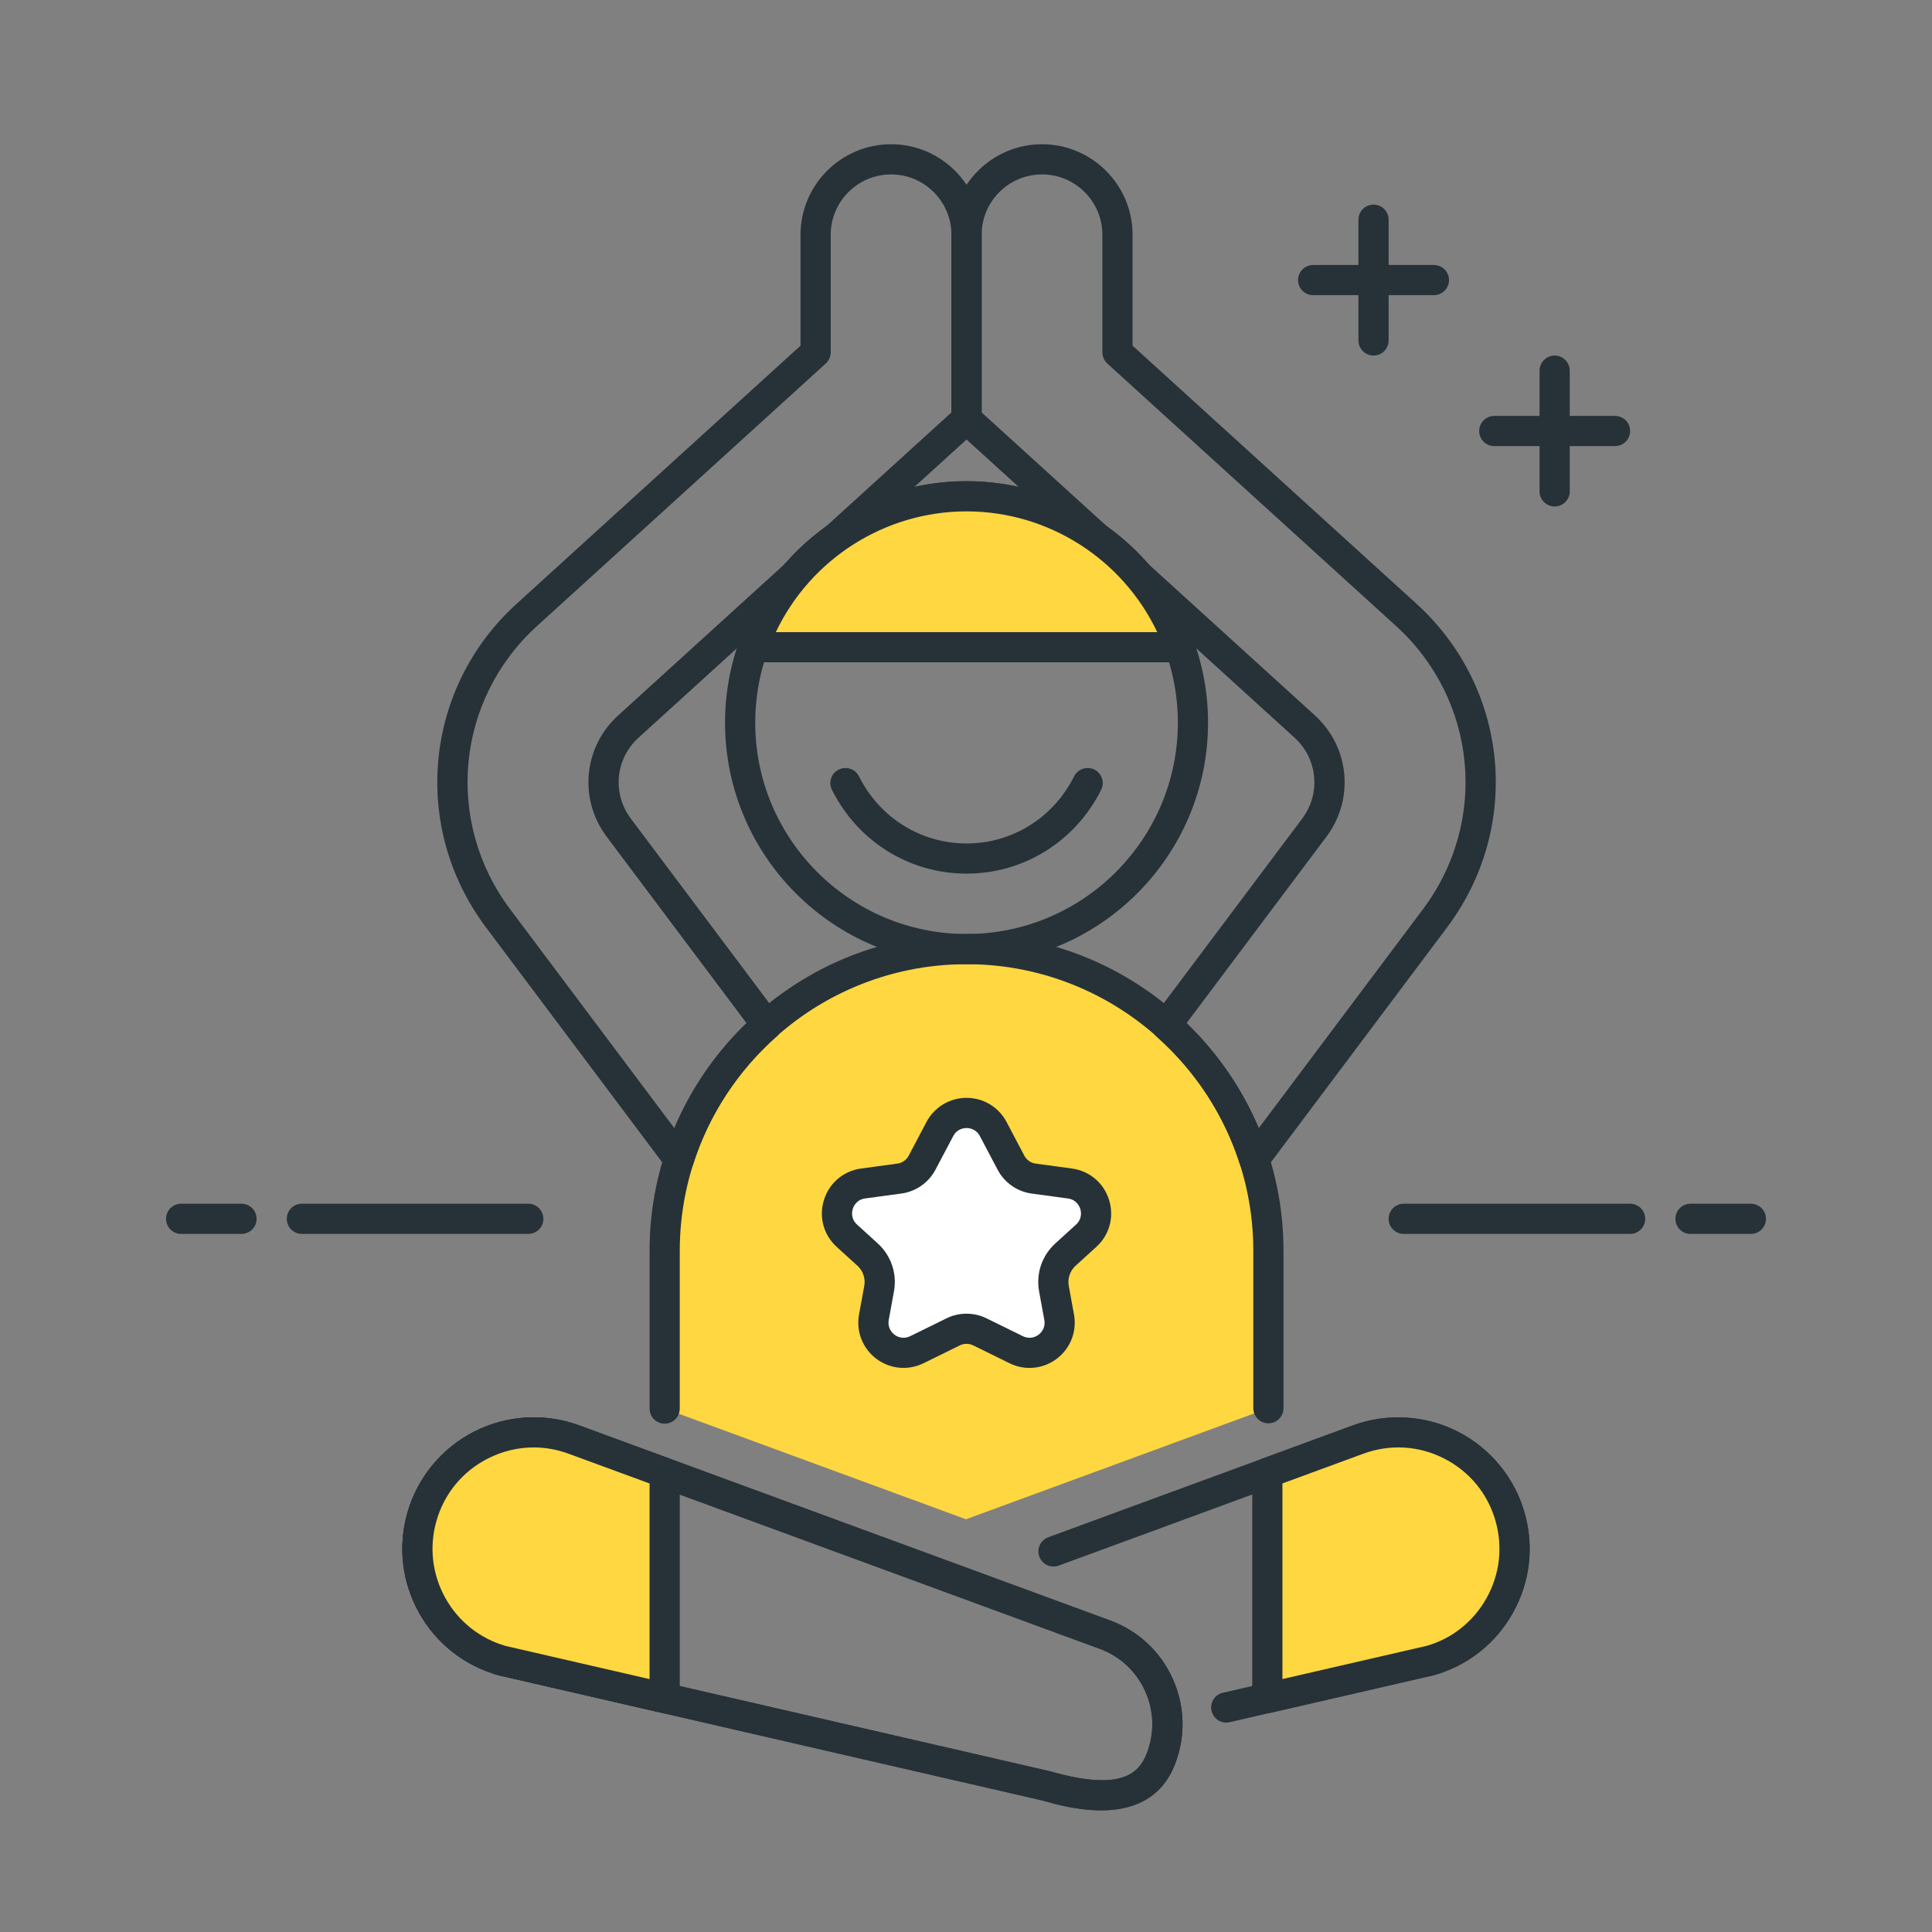<svg xmlns="http://www.w3.org/2000/svg" xmlns:xlink="http://www.w3.org/1999/xlink" id="Icon_Set" x="0px" y="0px" viewBox="0 0 64 64" style="enable-background:new 0 0 64 64;" xml:space="preserve"><rect x="0" y="0" width="64" height="64" fill="#808080" stroke="none"/><style type="text/css">	.st0{fill:#263238;}	.st1{fill:#FFD740;}	.st2{fill:#40C4FF;}	.st3{fill:#FF5252;}	.st4{fill:#FFFFFF;}	.st5{fill:#4DB6AC;}	.st6{fill:#4FC3F7;}</style><g>	<g>		<path class="st0" d="M58,40.875h-2c-0.276,0-0.5-0.224-0.5-0.5s0.224-0.5,0.5-0.5h2c0.276,0,0.5,0.224,0.5,0.5   S58.276,40.875,58,40.875z"></path>	</g>	<g>		<path class="st0" d="M54,40.875h-7.5c-0.276,0-0.5-0.224-0.5-0.5s0.224-0.5,0.5-0.5H54c0.276,0,0.5,0.224,0.5,0.5   S54.276,40.875,54,40.875z"></path>	</g>	<g>		<path class="st0" d="M8,40.875H6c-0.276,0-0.5-0.224-0.5-0.5s0.224-0.5,0.5-0.5h2c0.276,0,0.5,0.224,0.5,0.5   S8.276,40.875,8,40.875z"></path>	</g>	<g>		<path class="st0" d="M17.5,40.875H10c-0.276,0-0.5-0.224-0.5-0.5s0.224-0.5,0.5-0.5h7.5c0.276,0,0.5,0.224,0.5,0.5   S17.776,40.875,17.5,40.875z"></path>	</g>	<g>		<path class="st1" d="M32.018,31.44c-5.523,0-10,4.477-10,10v5.221L32,50.328l10.018-3.68V41.44   C42.018,35.917,37.54,31.44,32.018,31.44z"></path>	</g>	<g>		<path class="st0" d="M41.546,38.906c-0.027,0-0.056-0.002-0.084-0.007c-0.185-0.031-0.336-0.163-0.393-0.342   c-0.516-1.621-1.473-3.083-2.767-4.227c-0.195-0.172-0.226-0.466-0.069-0.674l4.904-6.539c0.623-0.831,0.514-1.983-0.254-2.681   L31.682,14.254c-0.104-0.095-0.164-0.229-0.164-0.37V7.778c0-1.654,1.346-3,3-3s3,1.346,3,3v3.673l9.401,8.546l0,0   c3.071,2.792,3.509,7.401,1.02,10.72l-5.992,7.989C41.851,38.833,41.702,38.906,41.546,38.906z M39.305,33.895   c1.029,0.993,1.843,2.177,2.392,3.477l5.441-7.254c2.179-2.905,1.796-6.938-0.891-9.38l-9.565-8.695   c-0.104-0.095-0.164-0.229-0.164-0.37V7.778c0-1.103-0.897-2-2-2s-2,0.897-2,2v5.885l11.038,10.034   c1.152,1.047,1.316,2.775,0.383,4.021L39.305,33.895z"></path>	</g>	<g>		<path class="st0" d="M22.489,38.907c-0.156,0-0.305-0.073-0.4-0.2l-5.992-7.989c-2.489-3.32-2.052-7.929,1.02-10.72l9.401-8.547   V7.778c0-1.654,1.346-3,3-3s3,1.346,3,3v6.106c0,0.141-0.06,0.275-0.164,0.37L21.151,24.438c-0.768,0.698-0.877,1.85-0.254,2.68   l4.904,6.539c0.156,0.208,0.126,0.501-0.069,0.674c-1.295,1.146-2.252,2.608-2.767,4.228c-0.057,0.179-0.208,0.311-0.393,0.342   C22.545,38.904,22.517,38.907,22.489,38.907z M29.518,5.778c-1.103,0-2,0.897-2,2v3.894c0,0.141-0.06,0.275-0.164,0.37   l-9.565,8.696c-2.687,2.442-3.069,6.475-0.891,9.38l5.441,7.255c0.549-1.3,1.362-2.484,2.392-3.478l-4.634-6.178   c-0.934-1.245-0.77-2.974,0.383-4.02l11.038-10.035V7.778C31.518,6.675,30.62,5.778,29.518,5.778z"></path>	</g>	<g>		<path class="st0" d="M32.018,31.94c-4.411,0-8-3.589-8-8s3.589-8,8-8s8,3.589,8,8S36.429,31.94,32.018,31.94z M32.018,16.94   c-3.859,0-7,3.14-7,7s3.141,7,7,7s7-3.14,7-7S35.877,16.94,32.018,16.94z"></path>	</g>	<g>		<path class="st1" d="M24.954,21.44h14.128c-1.031-2.911-3.8-5-7.064-5S25.984,18.529,24.954,21.44z"></path>		<path class="st0" d="M39.082,21.94H24.953c-0.162,0-0.314-0.079-0.408-0.211s-0.117-0.303-0.063-0.456   c1.131-3.19,4.159-5.333,7.536-5.333s6.405,2.143,7.536,5.333c0.054,0.153,0.03,0.323-0.063,0.456S39.244,21.94,39.082,21.94z    M25.7,20.94h12.635c-1.149-2.419-3.604-4-6.317-4S26.85,18.521,25.7,20.94z"></path>	</g>	<g>		<path class="st0" d="M32.018,28.94c-1.895,0-3.603-1.064-4.459-2.776c-0.123-0.247-0.023-0.547,0.224-0.671   c0.247-0.122,0.547-0.024,0.671,0.224c0.686,1.372,2.052,2.224,3.564,2.224s2.879-0.852,3.564-2.224   c0.124-0.248,0.424-0.344,0.671-0.224c0.247,0.124,0.347,0.424,0.224,0.671C35.62,27.876,33.912,28.94,32.018,28.94z"></path>	</g>	<g>		<path class="st0" d="M36.473,59.97c-0.793,0-1.554-0.215-1.956-0.33l-18.006-4.145c-1.143-0.326-2.069-1.062-2.634-2.078   c-0.564-1.017-0.7-2.192-0.38-3.31c0.331-1.159,1.138-2.137,2.213-2.684c1.074-0.547,2.339-0.622,3.473-0.206l17.591,6.462   c0.928,0.341,1.663,1.025,2.071,1.926c0.408,0.901,0.437,1.906,0.081,2.829C38.457,59.649,37.44,59.97,36.473,59.97z    M17.678,47.948c-0.52,0-1.035,0.123-1.516,0.367c-0.84,0.427-1.445,1.162-1.704,2.067c-0.246,0.861-0.142,1.767,0.293,2.55   c0.435,0.783,1.148,1.35,2.01,1.595l17.993,4.142c0.008,0.002,0.017,0.004,0.025,0.006c2.367,0.677,2.952,0.076,3.213-0.601   c0.259-0.671,0.238-1.401-0.059-2.056c-0.296-0.655-0.831-1.152-1.506-1.4l-17.591-6.462   C18.458,48.017,18.066,47.948,17.678,47.948z"></path>	</g>	<g>		<path class="st0" d="M36.473,59.97c-0.793,0-1.554-0.215-1.956-0.33l-18.006-4.145c-1.143-0.326-2.069-1.062-2.634-2.078   c-0.564-1.017-0.7-2.192-0.38-3.31c0.331-1.159,1.138-2.137,2.213-2.684c1.074-0.547,2.339-0.622,3.473-0.206l17.591,6.462   c0.928,0.341,1.663,1.025,2.071,1.926c0.408,0.901,0.437,1.906,0.081,2.829C38.457,59.649,37.44,59.97,36.473,59.97z    M17.678,47.948c-0.52,0-1.035,0.123-1.516,0.367c-0.84,0.427-1.445,1.162-1.704,2.067c-0.246,0.861-0.142,1.767,0.293,2.55   c0.435,0.783,1.148,1.35,2.01,1.595l17.993,4.142c0.008,0.002,0.017,0.004,0.025,0.006c2.367,0.677,2.952,0.076,3.213-0.601   c0.259-0.671,0.238-1.401-0.059-2.056c-0.296-0.655-0.831-1.152-1.506-1.4l-17.591-6.462   C18.458,48.017,18.066,47.948,17.678,47.948z"></path>	</g>	<g>		<path class="st0" d="M22.018,47.161c-0.276,0-0.5-0.224-0.5-0.5V41.44c0-5.79,4.71-10.5,10.5-10.5s10.5,4.71,10.5,10.5v5.208   c0,0.276-0.224,0.5-0.5,0.5s-0.5-0.224-0.5-0.5V41.44c0-5.238-4.262-9.5-9.5-9.5s-9.5,4.262-9.5,9.5v5.221   C22.518,46.938,22.294,47.161,22.018,47.161z"></path>	</g>	<g>		<path class="st1" d="M22.018,48.792l-3.008-1.105c-2.102-0.772-4.417,0.404-5.033,2.558c-0.585,2.046,0.6,4.178,2.646,4.763   l5.395,1.242V48.792z"></path>		<path class="st0" d="M22.018,56.75c-0.037,0-0.075-0.004-0.112-0.013l-5.395-1.242c-1.143-0.326-2.069-1.062-2.634-2.078   c-0.564-1.017-0.7-2.192-0.38-3.31c0.331-1.16,1.138-2.138,2.213-2.684c1.074-0.547,2.339-0.622,3.473-0.206l3.008,1.105   c0.196,0.072,0.327,0.26,0.327,0.469v7.458c0,0.152-0.069,0.296-0.188,0.391C22.239,56.712,22.13,56.75,22.018,56.75z    M17.678,47.948c-0.52,0-1.035,0.123-1.515,0.367c-0.841,0.427-1.446,1.162-1.705,2.067c-0.246,0.861-0.142,1.767,0.293,2.55   c0.435,0.783,1.148,1.35,2.01,1.595l4.757,1.095v-6.48l-2.681-0.985C18.458,48.017,18.066,47.948,17.678,47.948z"></path>	</g>	<g>		<path class="st0" d="M40.62,57.063c-0.229,0-0.434-0.156-0.487-0.388c-0.062-0.269,0.106-0.538,0.375-0.6l6.757-1.556   c0.836-0.239,1.55-0.806,1.984-1.589c0.435-0.783,0.539-1.688,0.293-2.55c-0.259-0.906-0.864-1.64-1.704-2.067   c-0.841-0.426-1.789-0.483-2.675-0.158l-10.091,3.707c-0.261,0.097-0.546-0.038-0.643-0.297c-0.095-0.259,0.038-0.546,0.297-0.642   l10.091-3.707c1.134-0.416,2.398-0.341,3.473,0.206c1.075,0.546,1.882,1.524,2.213,2.684c0.32,1.118,0.185,2.293-0.38,3.31   c-0.564,1.017-1.491,1.752-2.608,2.072l-6.782,1.562C40.694,57.06,40.657,57.063,40.62,57.063z"></path>	</g>	<g>		<path class="st1" d="M41.982,48.792l3.008-1.105c2.102-0.772,4.417,0.404,5.033,2.558c0.585,2.046-0.6,4.178-2.646,4.763   l-5.395,1.242V48.792z"></path>		<path class="st0" d="M41.982,56.75c-0.112,0-0.222-0.038-0.312-0.109c-0.119-0.095-0.188-0.239-0.188-0.391v-7.458   c0-0.209,0.131-0.397,0.327-0.469l3.008-1.105c1.134-0.416,2.398-0.341,3.473,0.206c1.075,0.546,1.882,1.524,2.213,2.684   c0.32,1.118,0.185,2.293-0.38,3.31c-0.564,1.017-1.491,1.752-2.608,2.072l-5.42,1.248C42.058,56.745,42.02,56.75,41.982,56.75z    M42.482,49.141v6.48l4.782-1.101c0.836-0.239,1.55-0.806,1.984-1.589c0.435-0.783,0.539-1.688,0.293-2.549   c-0.259-0.906-0.864-1.641-1.705-2.068c-0.838-0.426-1.788-0.483-2.674-0.158L42.482,49.141z"></path>	</g>	<g>		<path class="st0" d="M53.5,14.778h-4c-0.276,0-0.5-0.224-0.5-0.5s0.224-0.5,0.5-0.5h4c0.276,0,0.5,0.224,0.5,0.5   S53.776,14.778,53.5,14.778z"></path>	</g>	<g>		<path class="st0" d="M51.5,16.778c-0.276,0-0.5-0.224-0.5-0.5v-4c0-0.276,0.224-0.5,0.5-0.5s0.5,0.224,0.5,0.5v4   C52,16.554,51.776,16.778,51.5,16.778z"></path>	</g>	<g>		<path class="st0" d="M47.5,9.778h-4c-0.276,0-0.5-0.224-0.5-0.5s0.224-0.5,0.5-0.5h4c0.276,0,0.5,0.224,0.5,0.5   S47.776,9.778,47.5,9.778z"></path>	</g>	<g>		<path class="st0" d="M45.5,11.778c-0.276,0-0.5-0.224-0.5-0.5v-4c0-0.276,0.224-0.5,0.5-0.5s0.5,0.224,0.5,0.5v4   C46,11.554,45.776,11.778,45.5,11.778z"></path>	</g>	<g>		<path class="st4" d="M32.902,37.4l0.59,1.117c0.151,0.285,0.43,0.481,0.75,0.524l1.202,0.163c0.841,0.114,1.166,1.158,0.539,1.73   l-0.685,0.624c-0.315,0.287-0.459,0.715-0.382,1.134l0.173,0.941c0.148,0.808-0.687,1.44-1.425,1.078l-1.204-0.592   c-0.278-0.137-0.604-0.137-0.882,0l-1.204,0.592c-0.737,0.362-1.573-0.27-1.425-1.078l0.173-0.941   c0.077-0.419-0.068-0.847-0.382-1.134l-0.685-0.624c-0.627-0.572-0.302-1.616,0.539-1.73l1.202-0.163   c0.32-0.043,0.599-0.239,0.75-0.524l0.59-1.117C31.509,36.689,32.527,36.689,32.902,37.4z"></path>		<path class="st0" d="M34.105,45.314c-0.226,0-0.451-0.051-0.663-0.155l-1.204-0.592c-0.139-0.068-0.303-0.068-0.441,0   l-1.204,0.592c-0.514,0.251-1.112,0.193-1.566-0.15c-0.454-0.344-0.673-0.906-0.57-1.467l0.172-0.94   c0.047-0.251-0.038-0.503-0.227-0.674l-0.686-0.624c-0.436-0.397-0.597-0.993-0.421-1.555c0.175-0.562,0.646-0.96,1.229-1.04   l1.202-0.163c0.159-0.021,0.3-0.12,0.376-0.263l0.589-1.116c0.261-0.493,0.769-0.799,1.325-0.799c0.001,0,0.001,0,0.001,0   c0.558,0,1.065,0.306,1.327,0.799c0,0,0,0,0,0.001l0.589,1.117c0.075,0.142,0.216,0.24,0.375,0.261l1.202,0.163   c0.583,0.08,1.055,0.478,1.229,1.04c0.176,0.562,0.015,1.158-0.421,1.555l-0.686,0.624c-0.188,0.171-0.273,0.423-0.227,0.673   l0.172,0.942c0.103,0.561-0.116,1.123-0.57,1.467C34.742,45.211,34.425,45.314,34.105,45.314z M32.018,43.518   c0.228,0,0.455,0.051,0.662,0.153l1.204,0.592c0.173,0.085,0.368,0.066,0.521-0.05c0.153-0.117,0.225-0.299,0.189-0.489   l-0.172-0.941c-0.108-0.591,0.092-1.188,0.537-1.593l0.686-0.624c0.218-0.199,0.163-0.447,0.141-0.518s-0.117-0.307-0.41-0.347   l-1.202-0.163c-0.478-0.065-0.897-0.358-1.124-0.785l-0.59-1.118c-0.127-0.241-0.352-0.267-0.442-0.267l0,0   c-0.091,0-0.314,0.026-0.441,0.266l-0.59,1.117c-0.228,0.428-0.647,0.721-1.125,0.786L28.659,39.7   c-0.293,0.04-0.388,0.275-0.41,0.347s-0.077,0.319,0.141,0.518l0.686,0.624c0.445,0.406,0.646,1.002,0.537,1.594l-0.172,0.94   c-0.035,0.19,0.036,0.373,0.189,0.49c0.153,0.116,0.35,0.134,0.521,0.05l1.204-0.592C31.562,43.568,31.79,43.518,32.018,43.518z"></path>	</g></g></svg>